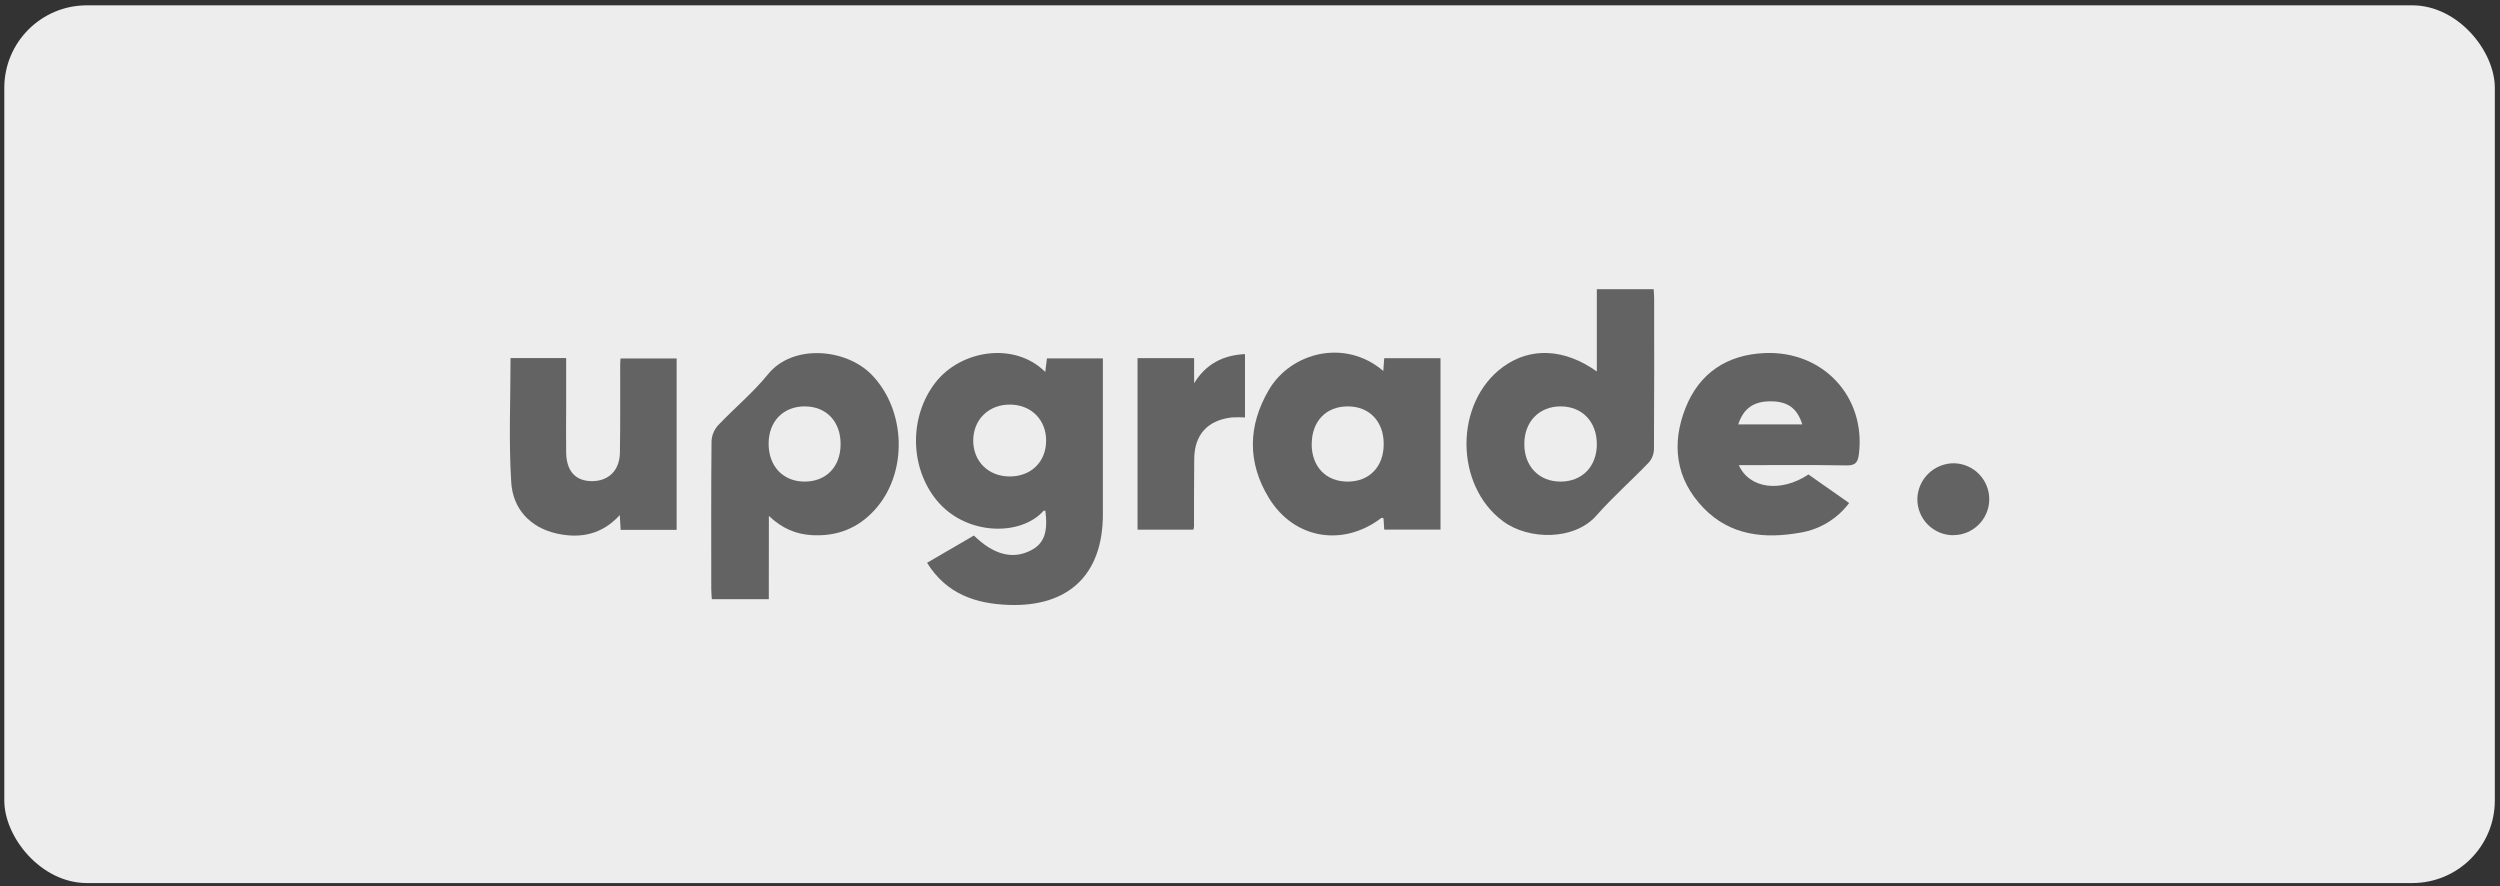 <?xml version="1.0" encoding="UTF-8"?> <svg xmlns="http://www.w3.org/2000/svg" width="443" height="157" viewBox="0 0 443 157" fill="none"><rect x="0" y="0" width="443" height="157" fill="#333333" stroke="none"/><rect x="0.762" y="0.945" width="441.321" height="155.532" rx="14.626" fill="#EDEDED"></rect><path d="M164.276 99.728L172.571 94.896C176.095 98.327 179.457 99.181 182.67 97.532C184.996 96.336 185.729 94.338 185.242 90.518C185.13 90.518 184.964 90.449 184.921 90.518C180.805 95.108 171.1 94.889 165.989 88.663C161.174 82.787 161.091 73.829 165.74 67.812C170.242 61.982 179.806 60.502 185.216 65.911C185.325 65.061 185.411 64.344 185.519 63.505H195.43V91.133C195.43 101.755 189.433 107.57 178.728 107.192C172.889 106.969 167.724 105.277 164.276 99.728ZM185.375 78.066C185.375 74.376 182.735 71.737 179.013 71.693C175.222 71.647 172.46 74.336 172.456 78.07C172.456 81.746 175.103 84.386 178.84 84.429C182.674 84.472 185.379 81.854 185.375 78.066Z" fill="#636363"></path><path d="M282.958 65.827V51.248H293.032C293.06 51.781 293.115 52.353 293.115 52.93C293.115 61.802 293.143 70.674 293.082 79.546C293.075 80.407 292.769 81.239 292.217 81.9C289.147 85.105 285.797 88.054 282.864 91.377C278.976 95.778 270.894 95.742 266.339 92.368C257.704 85.973 257.683 71.275 266.396 64.97C271.204 61.492 277.22 61.737 282.958 65.827ZM282.958 78.707C282.958 74.746 280.379 72.02 276.564 72.013C272.748 72.006 270.122 74.703 270.108 78.66C270.093 82.617 272.694 85.332 276.517 85.339C280.34 85.346 282.951 82.686 282.962 78.707H282.958Z" fill="#636363"></path><path d="M136.232 106.173H126.133C126.097 105.528 126.036 104.952 126.036 104.372C126.036 95.619 125.996 86.862 126.083 78.109C126.152 77.08 126.57 76.104 127.269 75.344C130.155 72.291 133.451 69.583 136.07 66.342C140.448 60.898 149.905 61.73 154.446 66.385C160.577 72.679 160.938 83.813 155.008 90.344C152.029 93.628 148.318 95.068 143.9 94.831C141.032 94.676 138.569 93.632 136.246 91.421L136.232 106.173ZM148.956 78.75C148.982 74.721 146.464 72.038 142.641 72.013C138.818 71.988 136.199 74.653 136.199 78.613C136.199 82.574 138.695 85.311 142.529 85.336C146.363 85.361 148.931 82.761 148.956 78.75Z" fill="#636363"></path><path d="M245.121 65.734C245.183 64.873 245.23 64.229 245.284 63.469H255.256V93.848H245.284C245.237 93.128 245.201 92.487 245.161 91.85C245.017 91.81 244.865 91.724 244.8 91.763C238.034 96.941 229.382 95.573 224.892 88.31C221 82.005 221.101 75.423 224.866 69.046C228.772 62.447 238.319 59.93 245.121 65.734ZM232.426 78.671C232.426 82.693 234.951 85.336 238.799 85.34C242.647 85.343 245.19 82.715 245.194 78.696C245.197 74.678 242.669 72.017 238.824 72.013C234.979 72.01 232.444 74.653 232.44 78.671H232.426Z" fill="#636363"></path><path d="M308.122 82.426C309.983 86.617 315.595 87.323 320.453 84.075L327.666 89.134C325.58 91.924 322.496 93.803 319.057 94.38C312.681 95.518 306.618 94.934 301.853 90.001C296.909 84.881 296.155 78.681 298.669 72.304C301.107 66.118 306.026 62.838 312.735 62.561C323.093 62.136 330.66 70.349 329.394 80.496C329.21 81.936 328.784 82.498 327.194 82.469C320.911 82.361 314.61 82.426 308.122 82.426ZM308.013 75.203H319.364C318.476 72.358 316.817 71.152 313.889 71.116C310.794 71.076 308.976 72.308 308.013 75.203Z" fill="#636363"></path><path d="M90.467 63.451H100.324C100.324 66.35 100.324 69.155 100.324 71.963C100.324 74.772 100.281 77.483 100.324 80.245C100.392 83.536 102.023 85.264 104.926 85.257C107.829 85.25 109.795 83.381 109.849 80.216C109.936 74.999 109.885 69.774 109.896 64.56C109.896 64.261 109.932 63.966 109.961 63.52H119.901V93.895H109.979C109.932 93.085 109.889 92.347 109.828 91.27C106.61 94.795 102.733 95.457 98.625 94.536C93.875 93.456 90.882 90.129 90.59 85.473C90.132 78.196 90.467 70.879 90.467 63.451Z" fill="#636363"></path><path d="M201.574 63.458H211.597V67.912C213.678 64.52 216.646 62.954 220.613 62.741V73.972C219.823 73.927 219.03 73.927 218.24 73.972C213.973 74.479 211.661 77.025 211.618 81.299C211.578 85.328 211.578 89.35 211.578 93.376C211.556 93.541 211.517 93.704 211.463 93.862H201.574V63.458Z" fill="#636363"></path><path d="M346.107 94.845C345.262 94.841 344.427 94.67 343.649 94.341C342.871 94.012 342.166 93.532 341.575 92.929C340.985 92.326 340.52 91.612 340.207 90.829C339.895 90.045 339.741 89.207 339.756 88.364C339.805 86.665 340.523 85.054 341.753 83.88C342.984 82.706 344.629 82.064 346.331 82.092C348.004 82.148 349.588 82.859 350.742 84.07C351.895 85.282 352.525 86.898 352.496 88.569C352.466 90.241 351.78 91.834 350.585 93.004C349.39 94.175 347.782 94.83 346.107 94.827V94.845Z" fill="#636363"></path></svg> 